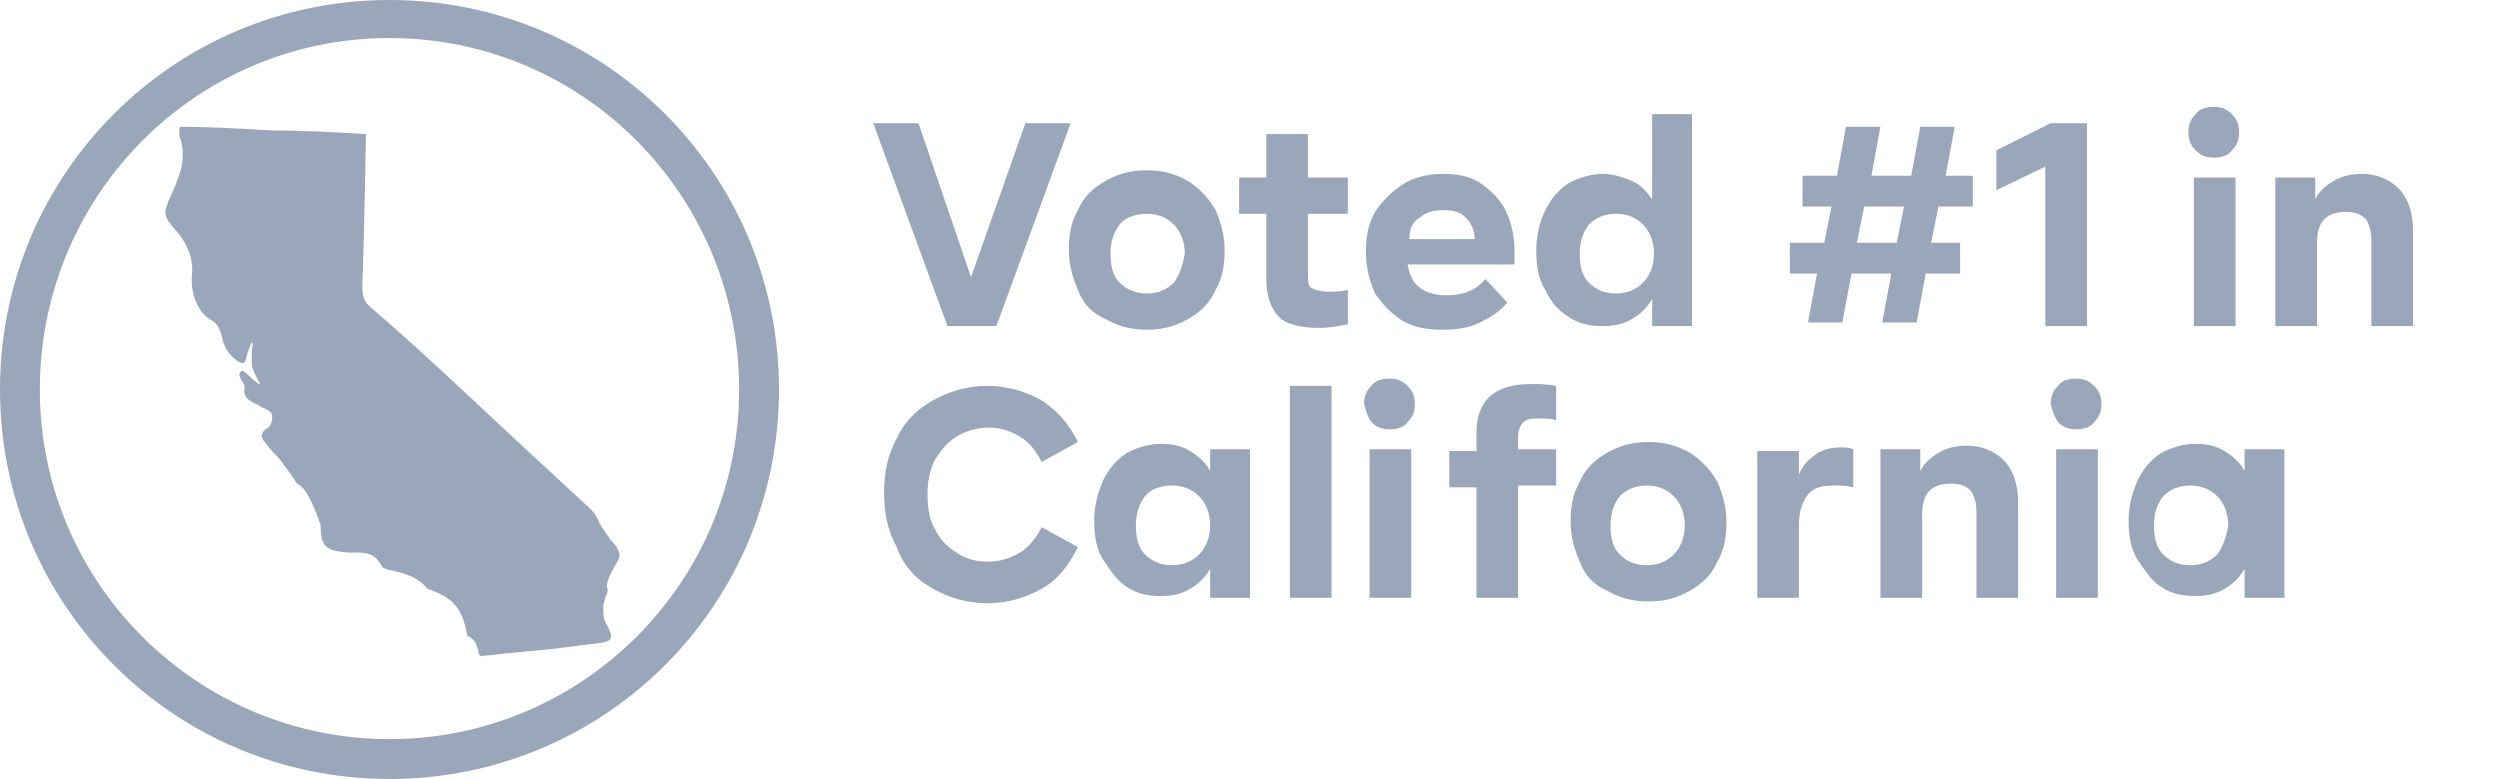 <?xml version="1.0" encoding="utf-8"?>
<!-- Generator: Adobe Illustrator 26.1.0, SVG Export Plug-In . SVG Version: 6.00 Build 0)  -->
<svg version="1.1" id="Layer_1" xmlns="http://www.w3.org/2000/svg" xmlns:xlink="http://www.w3.org/1999/xlink" x="0px" y="0px"
	 viewBox="0 0 138 43" style="enable-background:new 0 0 138 43;" xml:space="preserve">
<style type="text/css">
	.st0{fill-rule:evenodd;clip-rule:evenodd;fill:#9AA7BA;}
	.st1{fill:#9AA7BA;}
</style>
<path class="st0" d="M43,21.5C43,33.4,33.4,43,21.5,43C9.6,43,0,33.4,0,21.5C0,9.6,9.6,0,21.5,0C33.4,0,43,9.6,43,21.5z M40.8,21.5
	c0,10.7-8.7,19.3-19.3,19.3S2.2,32.2,2.2,21.5S10.8,2.1,21.5,2.1S40.8,10.8,40.8,21.5z M13.8,20.8c-0.2-0.2-0.4-0.4-0.5-0.3
	c-0.2,0.2,0,0.4,0.1,0.6c0.1,0.1,0.1,0.2,0.1,0.3c-0.1,0.6,0.3,0.7,0.6,0.9c0.1,0,0.1,0,0.2,0.1c0.1,0,0.1,0.1,0.2,0.1
	c0.2,0.1,0.5,0.2,0.5,0.4c0.1,0.2-0.1,0.7-0.2,0.7c-0.5,0.3-0.4,0.6-0.1,0.9c0.2,0.3,0.5,0.6,0.7,0.8c0.3,0.4,0.6,0.8,1,1.4
	c0.5,0.2,0.9,1.2,1.2,2c0,0.1,0.1,0.2,0.1,0.3c0,1.2,0.3,1.4,1.5,1.5c0,0,0.1,0,0.1,0c0.1,0,0.1,0,0.2,0c0.7,0,1.2,0,1.6,0.8
	c0.1,0.1,0.5,0.2,0.6,0.2c0.8,0.2,1.4,0.4,1.9,1c1.4,0.5,1.9,1,2.2,2.6c0.5,0.2,0.5,0.6,0.6,0.8c0,0.2,0.1,0.4,0.3,0.3
	c0.9-0.1,1.9-0.2,3-0.3c1.2-0.1,2.4-0.3,3.4-0.4c0.7-0.1,0.8-0.3,0.4-1c-0.2-0.3-0.2-0.6-0.2-1c0-0.2,0.1-0.3,0.1-0.5
	c0.1-0.2,0.2-0.4,0.1-0.6c0-0.4,0.2-0.7,0.4-1.1c0.1-0.2,0.3-0.4,0.3-0.7c-0.1-0.4-0.3-0.6-0.5-0.8c-0.1-0.2-0.3-0.4-0.4-0.6
	c-0.1-0.1-0.1-0.2-0.2-0.3c-0.1-0.3-0.3-0.6-0.5-0.8c-1.3-1.2-2.7-2.5-4-3.7c-2.7-2.5-5.4-5.1-8.1-7.4c-0.4-0.3-0.5-0.7-0.5-1.2
	c0.1-2.5,0.2-8.1,0.2-8.4c-1.7-0.1-3.4-0.2-5.2-0.2c-1.7-0.1-3.4-0.2-5-0.2C10,7,9.9,7,9.9,7.1c0,0.1,0,0.4,0,0.4
	c0.5,1.3-0.1,2.5-0.6,3.6l0,0C9,11.8,9.1,12,9.6,12.6c0.6,0.6,1.1,1.6,1,2.5c-0.1,0.9,0.2,2.1,1.1,2.6c0.4,0.2,0.5,0.7,0.6,1.1
	c0,0.1,0.1,0.2,0.1,0.3c0.2,0.5,0.9,1.1,1.1,0.9c0.1-0.1,0.1-0.4,0.2-0.6c0.1-0.3,0.2-0.6,0.2-0.5c0.1,0.1,0,0.3,0,0.5
	c0,0.3,0,0.6,0,0.8c0.1,0.3,0.2,0.5,0.3,0.7c0.1,0.2,0.2,0.3,0.1,0.3C14.3,21.2,14,21,13.8,20.8z"/>
<path class="st1" d="M59.1,6.8h-2.5l-3,8.5l-2.9-8.5h-2.5L52.3,18H55L59.1,6.8z M61,17.6c0.7,0.4,1.4,0.6,2.3,0.6
	c0.9,0,1.6-0.2,2.3-0.6c0.7-0.4,1.2-0.9,1.5-1.6c0.4-0.7,0.5-1.4,0.5-2.2s-0.2-1.5-0.5-2.2c-0.4-0.7-0.9-1.2-1.5-1.6
	c-0.7-0.4-1.4-0.6-2.3-0.6c-0.9,0-1.6,0.2-2.3,0.6c-0.7,0.4-1.2,0.9-1.5,1.6c-0.4,0.7-0.5,1.4-0.5,2.2s0.2,1.5,0.5,2.2
	C59.8,16.8,60.3,17.3,61,17.6z M64.8,15.6c-0.4,0.4-0.9,0.6-1.5,0.6c-0.6,0-1.1-0.2-1.5-0.6c-0.4-0.4-0.5-1-0.5-1.6
	c0-0.7,0.2-1.2,0.5-1.6s0.9-0.6,1.5-0.6c0.6,0,1.1,0.2,1.5,0.6c0.4,0.4,0.6,1,0.6,1.6C65.3,14.6,65.1,15.2,64.8,15.6z M70.6,17.5
	c0.4,0.4,1.2,0.6,2.2,0.6c0.6,0,1.1-0.1,1.6-0.2V16c-0.4,0.1-0.7,0.1-1.1,0.1c-0.4,0-0.7-0.1-0.9-0.2c-0.2-0.1-0.2-0.4-0.2-0.8v-3.3
	h2.2v-2h-2.2V7.4h-2.3v2.4h-1.5v2h1.5v3.6C69.9,16.4,70.2,17.1,70.6,17.5z M83.6,14.6c0-0.3,0-0.5,0-0.8c0-0.8-0.2-1.6-0.5-2.2
	c-0.3-0.6-0.8-1.1-1.4-1.5c-0.6-0.4-1.3-0.5-2.1-0.5c-0.8,0-1.6,0.2-2.2,0.6c-0.6,0.4-1.1,0.9-1.5,1.5c-0.4,0.7-0.5,1.4-0.5,2.2
	c0,0.9,0.2,1.6,0.5,2.3c0.4,0.6,0.9,1.1,1.5,1.5c0.7,0.4,1.4,0.5,2.3,0.5c0.7,0,1.4-0.1,2-0.4c0.6-0.3,1.1-0.6,1.5-1.1L82,15.4
	c-0.5,0.6-1.2,0.9-2.1,0.9c-0.6,0-1.1-0.1-1.5-0.4c-0.4-0.3-0.6-0.7-0.7-1.3H83.6z M78.4,12c0.3-0.3,0.8-0.4,1.3-0.4
	c0.5,0,0.9,0.1,1.2,0.4c0.3,0.3,0.5,0.7,0.5,1.2h-3.6C77.8,12.6,78,12.2,78.4,12z M93.5,6.3h-2.3V11c-0.3-0.4-0.6-0.8-1.1-1
	c-0.5-0.2-1-0.4-1.6-0.4c-0.7,0-1.3,0.2-1.9,0.5c-0.6,0.4-1,0.9-1.3,1.5s-0.5,1.4-0.5,2.2s0.1,1.6,0.5,2.2c0.3,0.7,0.8,1.2,1.3,1.5
	c0.6,0.4,1.2,0.5,1.9,0.5c0.6,0,1.1-0.1,1.6-0.4c0.5-0.3,0.8-0.6,1.1-1.1V18h2.2V6.3z M90.7,15.6c-0.4,0.4-0.9,0.6-1.5,0.6
	c-0.6,0-1.1-0.2-1.5-0.6c-0.4-0.4-0.5-1-0.5-1.6c0-0.7,0.2-1.2,0.5-1.6c0.4-0.4,0.9-0.6,1.5-0.6c0.6,0,1.1,0.2,1.5,0.6
	c0.4,0.4,0.6,1,0.6,1.6C91.3,14.6,91.1,15.2,90.7,15.6z M107,11.4h1.9V9.7h-1.5l0.5-2.7h-1.9l-0.5,2.7h-2.2l0.5-2.7h-1.9l-0.5,2.7
	h-1.9v1.7h1.6l-0.4,2h-1.9v1.7h1.5l-0.5,2.7h1.9l0.5-2.7h2.2l-0.5,2.7h1.9l0.5-2.7h1.9v-1.7h-1.6L107,11.4z M105.1,11.4l-0.4,2h-2.2
	l0.4-2H105.1z M115.1,6.8h-1.9l-3,1.5v2.2l2.7-1.3V18h2.3V6.8z M121.2,8.3c0.3,0.3,0.6,0.4,1,0.4c0.4,0,0.8-0.1,1-0.4
	c0.3-0.3,0.4-0.6,0.4-1c0-0.4-0.1-0.7-0.4-1c-0.3-0.3-0.6-0.4-1-0.4c-0.4,0-0.8,0.1-1,0.4c-0.3,0.3-0.4,0.6-0.4,1
	C120.8,7.7,120.9,8,121.2,8.3z M121.1,9.8V18h2.3V9.8H121.1z M132.4,10.4c-0.5-0.5-1.2-0.8-2-0.8c-0.6,0-1.1,0.1-1.6,0.4
	c-0.5,0.3-0.8,0.6-1,1V9.8h-2.2V18h2.3v-4.6c0-0.5,0.1-1,0.4-1.3c0.3-0.3,0.7-0.4,1.2-0.4c0.5,0,0.8,0.1,1.1,0.4
	c0.2,0.3,0.3,0.7,0.3,1.2V18h2.3v-5.3C133.2,11.7,132.9,10.9,132.4,10.4z M51.5,32.5c0.9,0.5,1.9,0.8,3,0.8c1.1,0,2.1-0.3,3-0.8
	c0.9-0.5,1.5-1.3,2-2.3l-2-1.1c-0.3,0.6-0.7,1.1-1.2,1.4c-0.5,0.3-1.1,0.5-1.7,0.5c-0.7,0-1.2-0.1-1.8-0.5c-0.5-0.3-0.9-0.7-1.2-1.3
	c-0.3-0.5-0.4-1.2-0.4-1.9c0-0.7,0.1-1.3,0.4-1.9c0.3-0.5,0.7-1,1.2-1.3c0.5-0.3,1.1-0.5,1.8-0.5c0.6,0,1.2,0.2,1.7,0.5
	c0.5,0.3,0.9,0.8,1.2,1.4l2-1.1c-0.5-1-1.1-1.7-2-2.3c-0.9-0.5-1.9-0.8-3-0.8c-1.1,0-2.1,0.3-3,0.8c-0.9,0.5-1.6,1.2-2,2.1
	c-0.5,0.9-0.7,1.9-0.7,3c0,1.1,0.2,2.1,0.7,3C49.9,31.3,50.6,32,51.5,32.5z M69,24.8h-2.2v1.2c-0.2-0.4-0.6-0.8-1.1-1.1
	c-0.5-0.3-1-0.4-1.6-0.4c-0.7,0-1.3,0.2-1.9,0.5c-0.6,0.4-1,0.9-1.3,1.5c-0.3,0.7-0.5,1.4-0.5,2.2s0.1,1.6,0.5,2.2s0.8,1.2,1.3,1.5
	c0.6,0.4,1.2,0.5,1.9,0.5c0.6,0,1.1-0.1,1.6-0.4c0.5-0.3,0.8-0.6,1.1-1.1V33H69V24.8z M66.2,30.6c-0.4,0.4-0.9,0.6-1.5,0.6
	c-0.6,0-1.1-0.2-1.5-0.6c-0.4-0.4-0.5-1-0.5-1.6c0-0.7,0.2-1.2,0.5-1.6s0.9-0.6,1.5-0.6c0.6,0,1.1,0.2,1.5,0.6
	c0.4,0.4,0.6,1,0.6,1.6C66.8,29.6,66.6,30.2,66.2,30.6z M71.2,21.3V33h2.3V21.3H71.2z M75.7,23.3c0.3,0.3,0.6,0.4,1,0.4
	c0.4,0,0.8-0.1,1-0.4c0.3-0.3,0.4-0.6,0.4-1c0-0.4-0.1-0.7-0.4-1c-0.3-0.3-0.6-0.4-1-0.4c-0.4,0-0.8,0.1-1,0.4
	c-0.3,0.3-0.4,0.6-0.4,1C75.4,22.7,75.5,23,75.7,23.3z M75.6,24.8V33h2.3v-8.2H75.6z M81.5,26.8V33h2.3v-6.2h2.1v-2h-2.1v-0.7
	c0-0.3,0.1-0.6,0.3-0.8s0.5-0.2,0.9-0.2c0.3,0,0.6,0,0.9,0.1v-1.9c-0.5-0.1-0.9-0.1-1.4-0.1c-2,0-3,0.9-3,2.7v1H80v2H81.5z
	 M88.7,32.6c0.7,0.4,1.4,0.6,2.3,0.6c0.9,0,1.6-0.2,2.3-0.6c0.7-0.4,1.2-0.9,1.5-1.6c0.4-0.7,0.5-1.4,0.5-2.2s-0.2-1.5-0.5-2.2
	c-0.4-0.7-0.9-1.2-1.5-1.6c-0.7-0.4-1.4-0.6-2.3-0.6c-0.9,0-1.6,0.2-2.3,0.6c-0.7,0.4-1.2,0.9-1.5,1.6c-0.4,0.7-0.5,1.4-0.5,2.2
	s0.2,1.5,0.5,2.2C87.5,31.8,88,32.3,88.7,32.6z M92.4,30.6c-0.4,0.4-0.9,0.6-1.5,0.6c-0.6,0-1.1-0.2-1.5-0.6c-0.4-0.4-0.5-1-0.5-1.6
	c0-0.7,0.2-1.2,0.5-1.6c0.4-0.4,0.9-0.6,1.5-0.6c0.6,0,1.1,0.2,1.5,0.6c0.4,0.4,0.6,1,0.6,1.6C93,29.6,92.8,30.2,92.4,30.6z
	 M102.3,24.8c-0.2-0.1-0.4-0.1-0.7-0.1c-0.5,0-1,0.1-1.4,0.4c-0.4,0.3-0.7,0.6-0.9,1.1v-1.3H97V33h2.3v-4c0-0.8,0.2-1.3,0.5-1.7
	c0.3-0.4,0.8-0.5,1.5-0.5c0.3,0,0.6,0,1,0.1V24.8z M110.6,25.4c-0.5-0.5-1.2-0.8-2-0.8c-0.6,0-1.1,0.1-1.6,0.4c-0.5,0.3-0.8,0.6-1,1
	v-1.2h-2.2V33h2.3v-4.6c0-0.5,0.1-1,0.4-1.3c0.3-0.3,0.7-0.4,1.2-0.4c0.5,0,0.8,0.1,1.1,0.4c0.2,0.3,0.3,0.7,0.3,1.2V33h2.3v-5.3
	C111.4,26.7,111.1,25.9,110.6,25.4z M113.6,23.3c0.3,0.3,0.6,0.4,1,0.4c0.4,0,0.8-0.1,1-0.4c0.3-0.3,0.4-0.6,0.4-1
	c0-0.4-0.1-0.7-0.4-1c-0.3-0.3-0.6-0.4-1-0.4c-0.4,0-0.8,0.1-1,0.4c-0.3,0.3-0.4,0.6-0.4,1C113.3,22.7,113.4,23,113.6,23.3z
	 M113.5,24.8V33h2.3v-8.2H113.5z M126.1,24.8h-2.2v1.2c-0.2-0.4-0.6-0.8-1.1-1.1s-1-0.4-1.6-0.4c-0.7,0-1.3,0.2-1.9,0.5
	c-0.6,0.4-1,0.9-1.3,1.5c-0.3,0.7-0.5,1.4-0.5,2.2s0.1,1.6,0.5,2.2s0.8,1.2,1.3,1.5c0.6,0.4,1.2,0.5,1.9,0.5c0.6,0,1.1-0.1,1.6-0.4
	s0.8-0.6,1.1-1.1V33h2.2V24.8z M122.4,30.6c-0.4,0.4-0.9,0.6-1.5,0.6c-0.6,0-1.1-0.2-1.5-0.6c-0.4-0.4-0.5-1-0.5-1.6
	c0-0.7,0.2-1.2,0.5-1.6c0.4-0.4,0.9-0.6,1.5-0.6c0.6,0,1.1,0.2,1.5,0.6c0.4,0.4,0.6,1,0.6,1.6C122.9,29.6,122.7,30.2,122.4,30.6z"/>
</svg>
